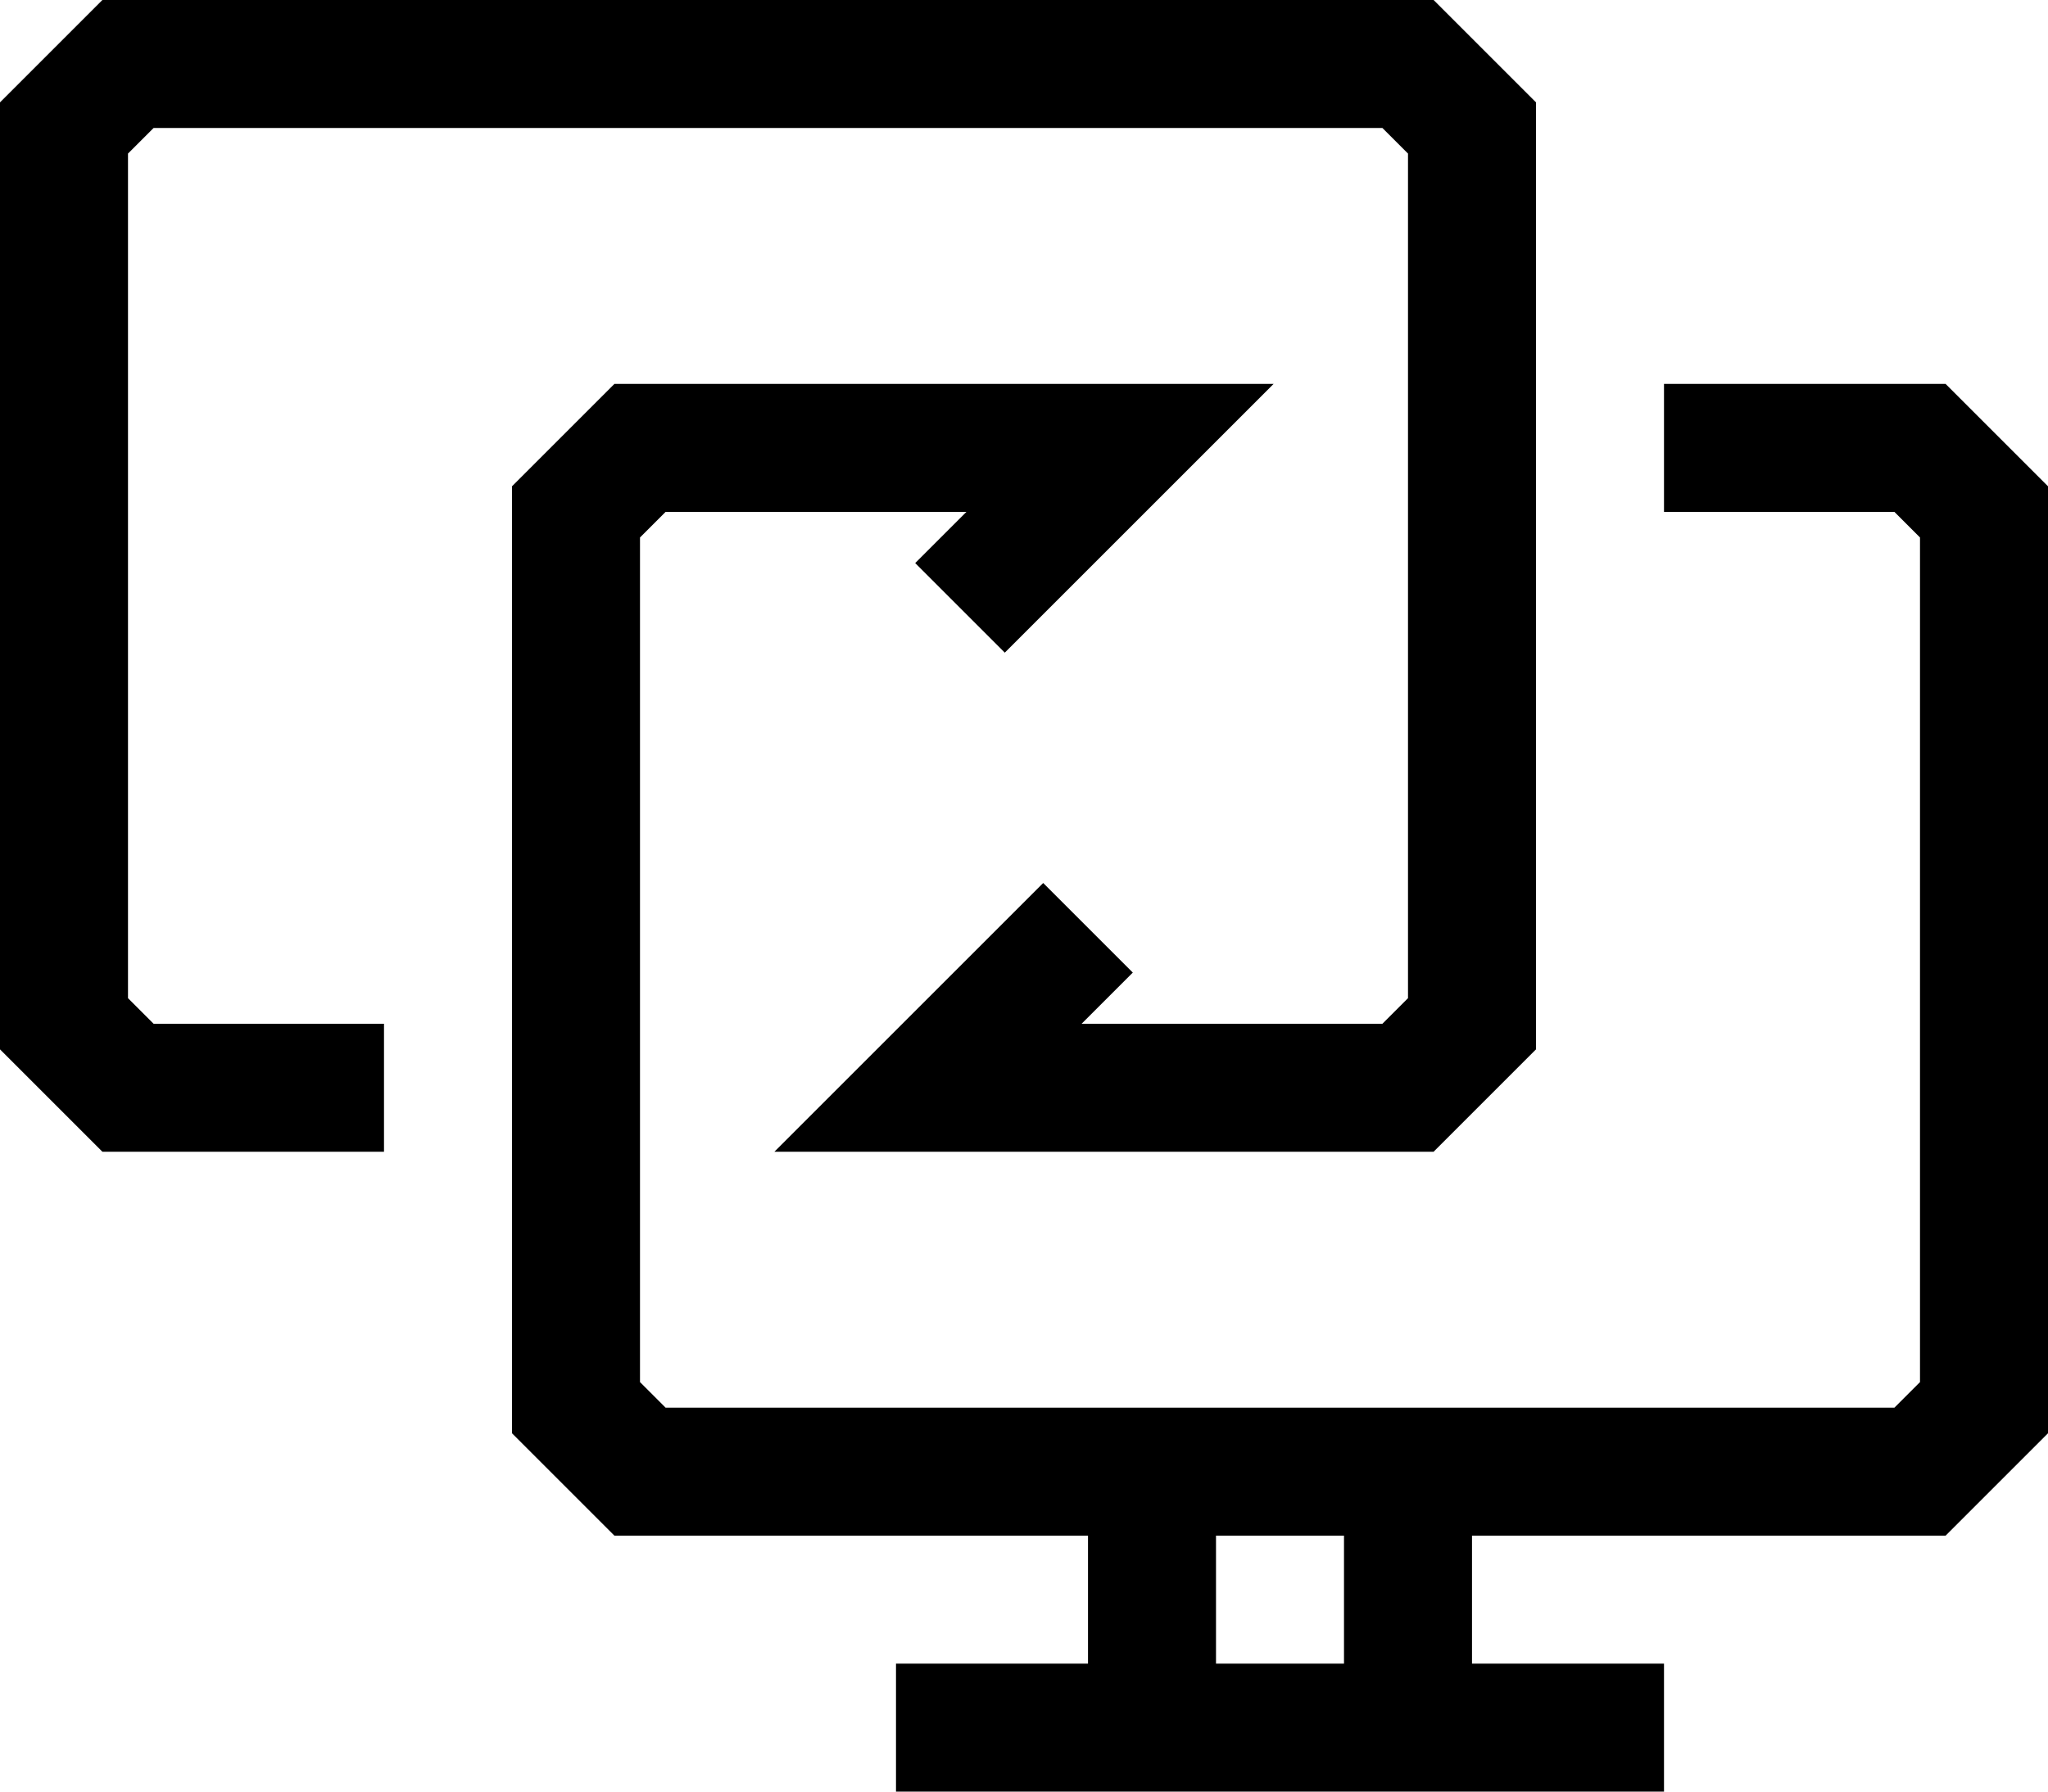 <?xml version="1.0" encoding="utf-8"?>
<!-- Generator: Adobe Illustrator 20.1.0, SVG Export Plug-In . SVG Version: 6.00 Build 0)  -->
<svg version="1.1" id="Layer_5" xmlns="http://www.w3.org/2000/svg" xmlns:xlink="http://www.w3.org/1999/xlink" x="0px" y="0px"
	 viewBox="0 0 32 28" style="enable-background:new 0 0 32 28;" xml:space="preserve">
<title>Synchronize; copy; transfer; refresh; generate; produce; arrow; computer; technology; screen; monitor; laptop</title>
<desc>Synchronize computer mini line, icon, background and graphic. The icon is black and white, linear  flat, vector, pixel perfect, minimal, suitable for web and print. </desc>
<polygon points="22.4,18 12.1,18 16.3,13.8 17.7,15.2 16.9,16 21.6,16 22,15.6 22,2.4 21.6,2 2.4,2 2,2.4 2,15.6 2.4,16 6,16 6,18 
	1.6,18 0,16.4 0,1.6 1.6,0 22.4,0 24,1.6 24,16.4 "/>
<polygon points="30.4,24 9.6,24 8,22.4 8,7.6 9.6,6 19.9,6 15.7,10.2 14.3,8.8 15.1,8 10.4,8 10,8.4 10,21.6 10.4,22 29.6,22 
	30,21.6 30,8.4 29.6,8 26,8 26,6 30.4,6 32,7.6 32,22.4 "/>
<rect x="17" y="23" width="2" height="4"/>
<rect x="21" y="23" width="2" height="4"/>
<rect x="14" y="26" width="12" height="2"/>
</svg>
